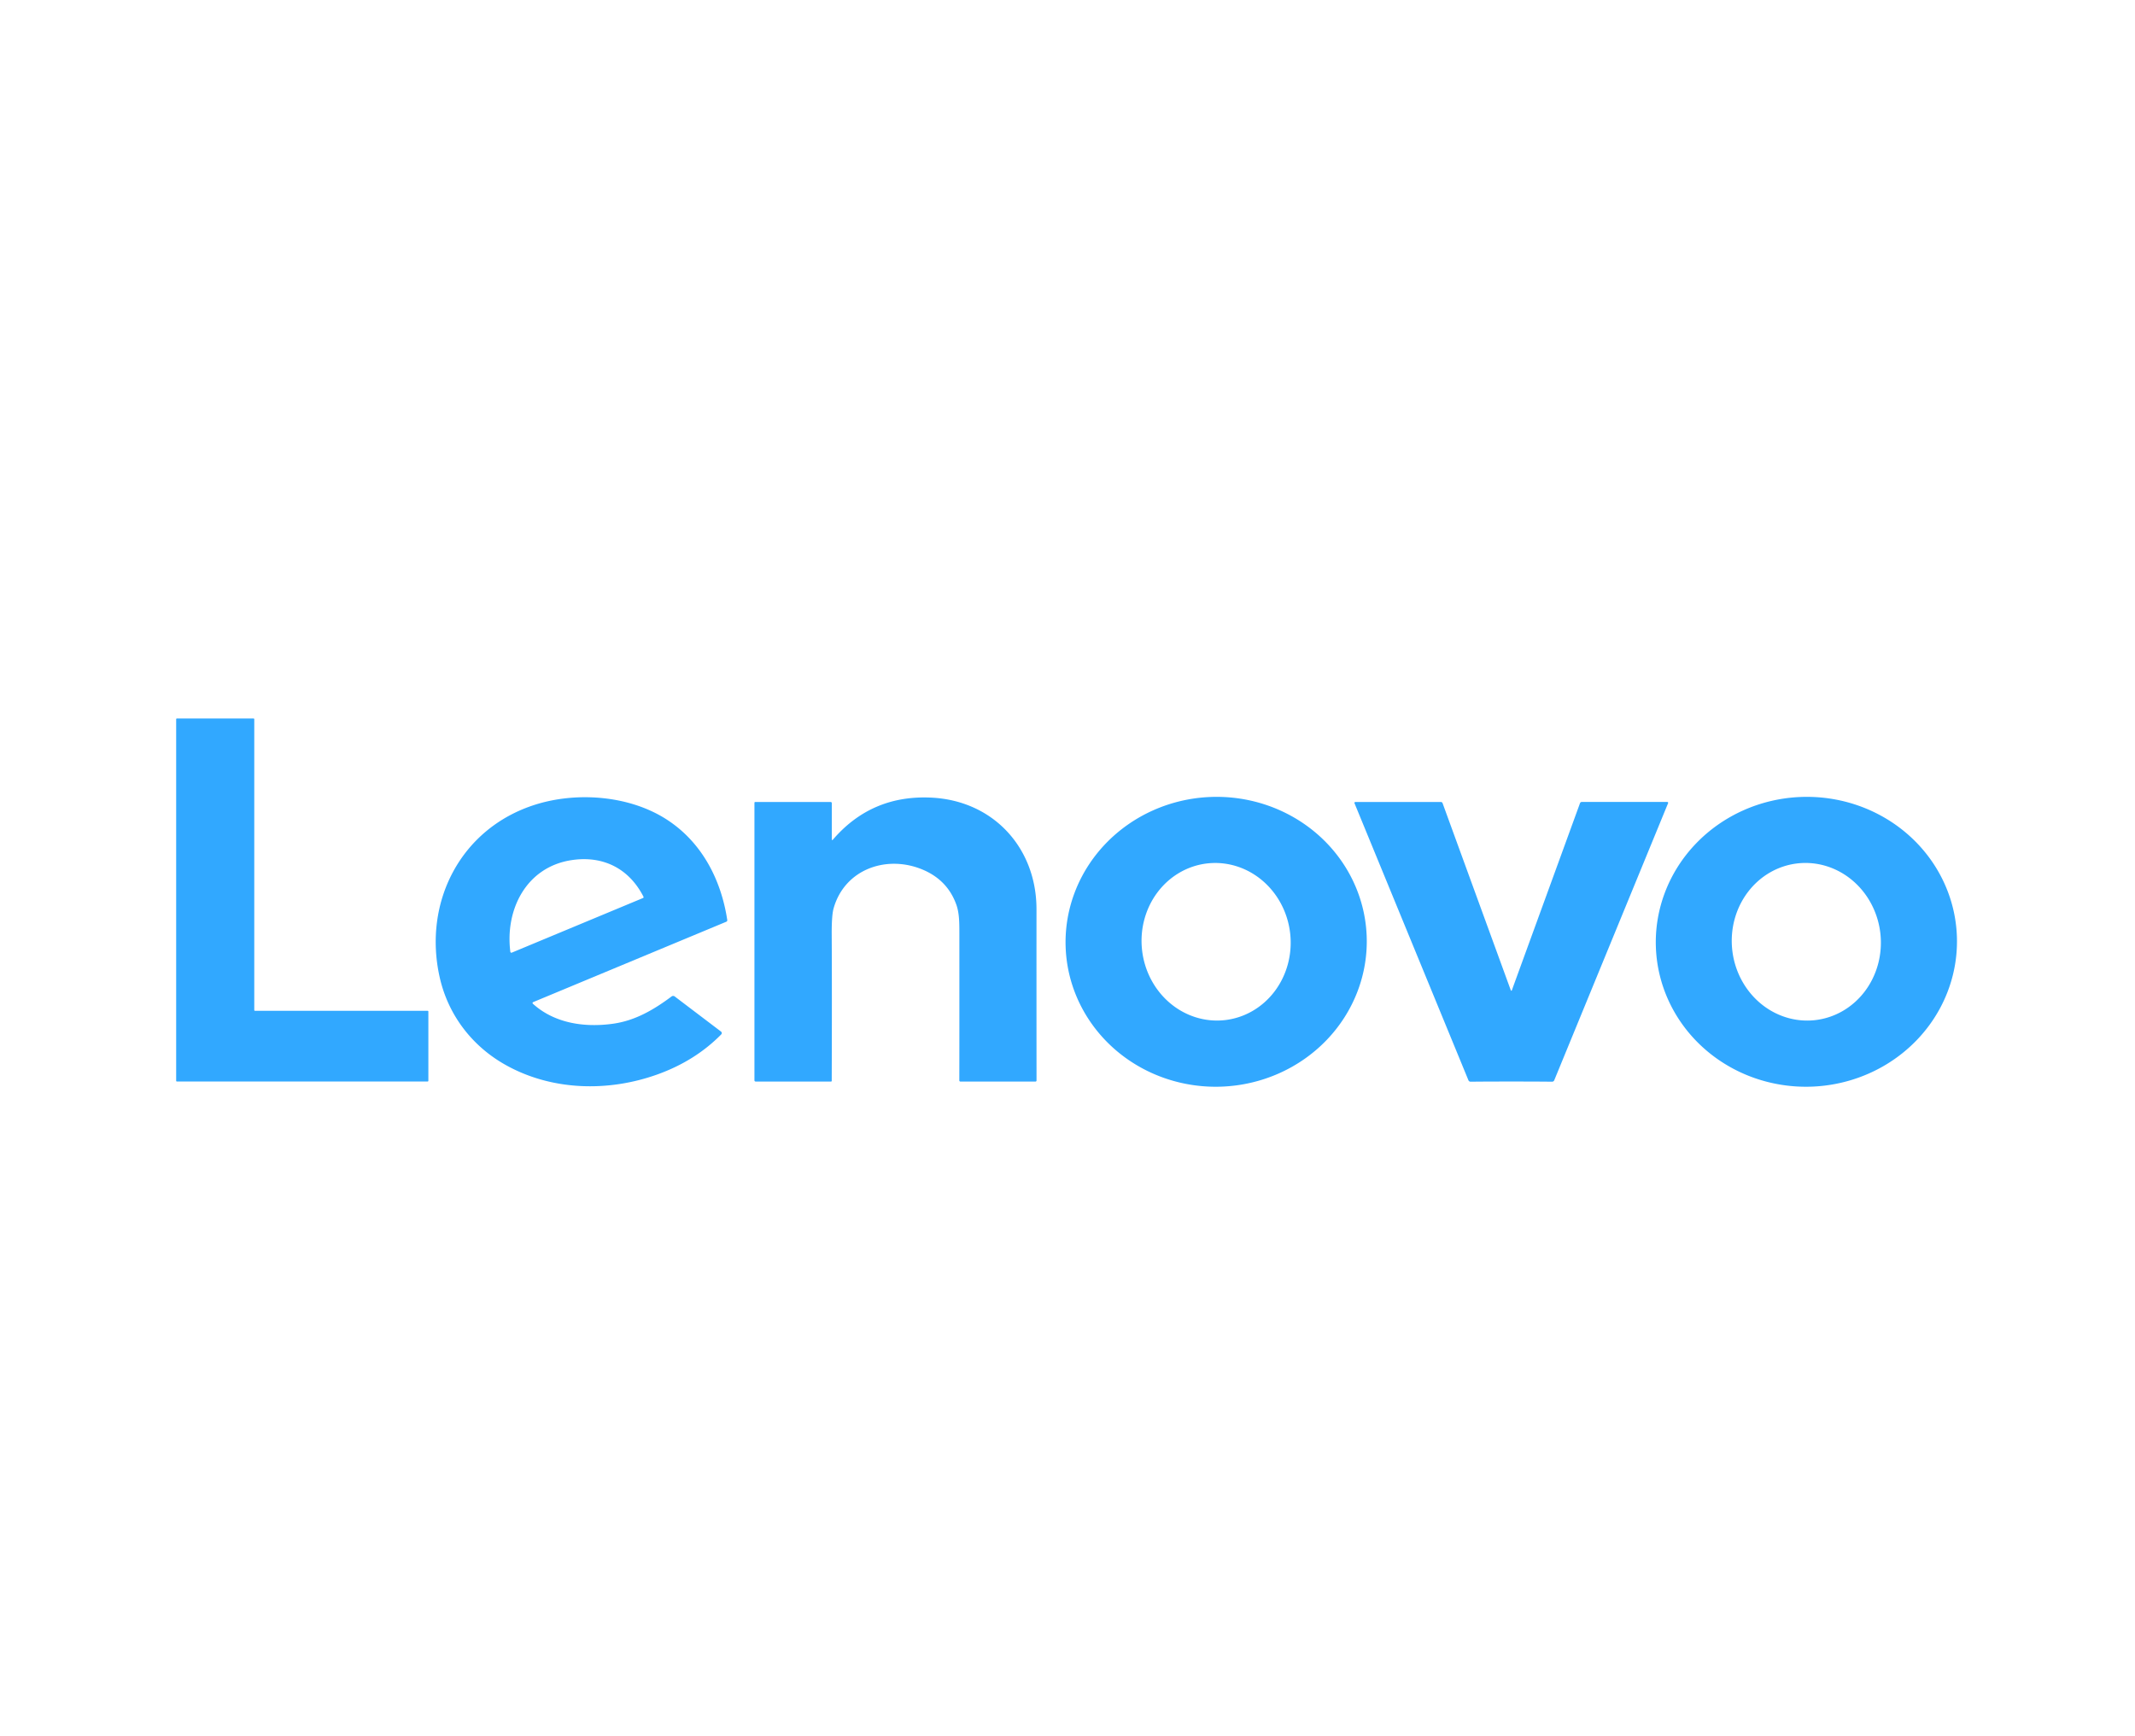 <svg xmlns="http://www.w3.org/2000/svg" version="1.1" viewBox="0.00 0.00 1205.00 980.00">
<path fill="#31a8ff" d="M 241.77 571.00
  L 241.77 610.05
  A 0.43 0.43 0.0 0 1 241.34 610.48
  L 99.86 610.48
  A 0.43 0.43 0.0 0 1 99.43 610.05
  L 99.43 405.98
  A 0.43 0.43 0.0 0 1 99.86 405.55
  L 143.08 405.55
  A 0.43 0.43 0.0 0 1 143.51 405.98
  L 143.51 570.14
  A 0.43 0.43 0.0 0 0 143.94 570.57
  L 241.34 570.57
  A 0.43 0.43 0.0 0 1 241.77 571.00
  Z"></path>
<path fill="#31a8ff" d="M 300.75 566.56
  C 312.93 577.62 329.86 580.13 346.09 577.84
  C 358.52 576.09 369.00 569.97 379.03 562.46
  A 1.48 1.48 0.0 0 1 380.81 562.46
  L 406.94 582.28
  A 1.08 1.08 0.0 0 1 407.05 583.90
  Q 392.44 598.73 371.31 606.38
  C 343.28 616.53 310.98 615.78 284.70 600.74
  C 266.00 590.04 252.85 572.54 248.16 551.63
  C 238.67 509.38 259.86 467.68 301.87 454.27
  C 325.28 446.80 354.77 448.93 375.82 462.28
  C 395.81 474.96 406.97 496.17 410.47 519.34
  A 0.88 0.87 74.7 0 1 409.94 520.28
  L 300.91 565.66
  A 0.54 0.54 0.0 0 0 300.75 566.56
  Z
  M 288.86 537.73
  L 362.92 506.90
  A 0.53 0.52 -25.0 0 0 363.19 506.18
  C 355.05 490.22 340.33 482.78 322.52 485.52
  C 296.94 489.46 285.01 513.52 288.04 537.26
  A 0.60 0.59 -14.8 0 0 288.86 537.73
  Z"></path>
<path fill="#31a8ff" d="M 469.47 473.87
  A 0.30 0.29 65.6 0 0 469.99 474.07
  Q 491.76 448.66 525.46 450.22
  C 560.49 451.83 585.01 478.45 585.00 513.26
  Q 584.98 562.50 585.02 609.91
  A 0.60 0.60 0.0 0 1 584.42 610.51
  L 542.09 610.51
  A 0.65 0.64 0.4 0 1 541.44 609.86
  Q 541.50 588.19 541.47 527.00
  C 541.46 521.03 541.51 515.49 539.70 510.49
  Q 534.75 496.85 520.99 490.97
  C 500.64 482.28 476.75 490.49 470.48 512.76
  Q 469.35 516.78 469.42 527.82
  Q 469.60 558.35 469.43 610.13
  A 0.37 0.36 -0.0 0 1 469.06 610.49
  L 426.48 610.49
  A 0.67 0.66 0.0 0 1 425.81 609.83
  L 425.81 453.13
  A 0.46 0.45 -0.0 0 1 426.27 452.68
  L 468.81 452.68
  A 0.66 0.66 0.0 0 1 469.47 453.34
  L 469.47 473.87
  Z"></path>
<path fill="#31a8ff" d="M 771.357 528.347
  A 85.01 81.81 -2.2 0 1 689.551 613.36
  A 85.01 81.81 -2.2 0 1 601.463 534.873
  A 85.01 81.81 -2.2 0 1 683.269 449.86
  A 85.01 81.81 -2.2 0 1 771.357 528.347
  Z
  M 681.651 487.342
  A 44.50 42.06 -96.1 0 0 644.558 536.059
  A 44.50 42.06 -96.1 0 0 691.109 575.838
  A 44.50 42.06 -96.1 0 0 728.202 527.12
  A 44.50 42.06 -96.1 0 0 681.651 487.342
  Z"></path>
<path fill="#31a8ff" d="M 1104.467 528.347
  A 85.00 81.81 -2.2 0 1 1022.67 613.36
  A 85.00 81.81 -2.2 0 1 934.593 534.873
  A 85.00 81.81 -2.2 0 1 1016.389 449.86
  A 85.00 81.81 -2.2 0 1 1104.467 528.347
  Z
  M 1014.837 487.324
  A 44.51 42.06 -96.0 0 0 977.66 535.986
  A 44.51 42.06 -96.0 0 0 1024.143 575.856
  A 44.51 42.06 -96.0 0 0 1061.32 527.193
  A 44.51 42.06 -96.0 0 0 1014.837 487.324
  Z"></path>
<path fill="#31a8ff" d="M 853.00 610.48
  Q 838.71 610.48 830.01 610.58
  A 1.31 1.31 0.0 0 1 828.79 609.78
  L 764.49 453.41
  A 0.53 0.53 0.0 0 1 764.98 452.68
  L 813.22 452.68
  A 1.05 1.04 80.0 0 1 814.20 453.37
  Q 840.63 525.89 852.70 558.97
  Q 852.79 559.23 853.00 559.23
  Q 853.20 559.23 853.29 558.97
  Q 865.35 525.89 891.76 453.36
  A 1.05 1.04 -80.0 0 1 892.74 452.67
  L 940.98 452.65
  A 0.53 0.53 0.0 0 1 941.47 453.38
  L 877.22 609.77
  A 1.31 1.31 0.0 0 1 876.00 610.58
  Q 867.30 610.48 853.00 610.48
  Z"></path>
</svg>
